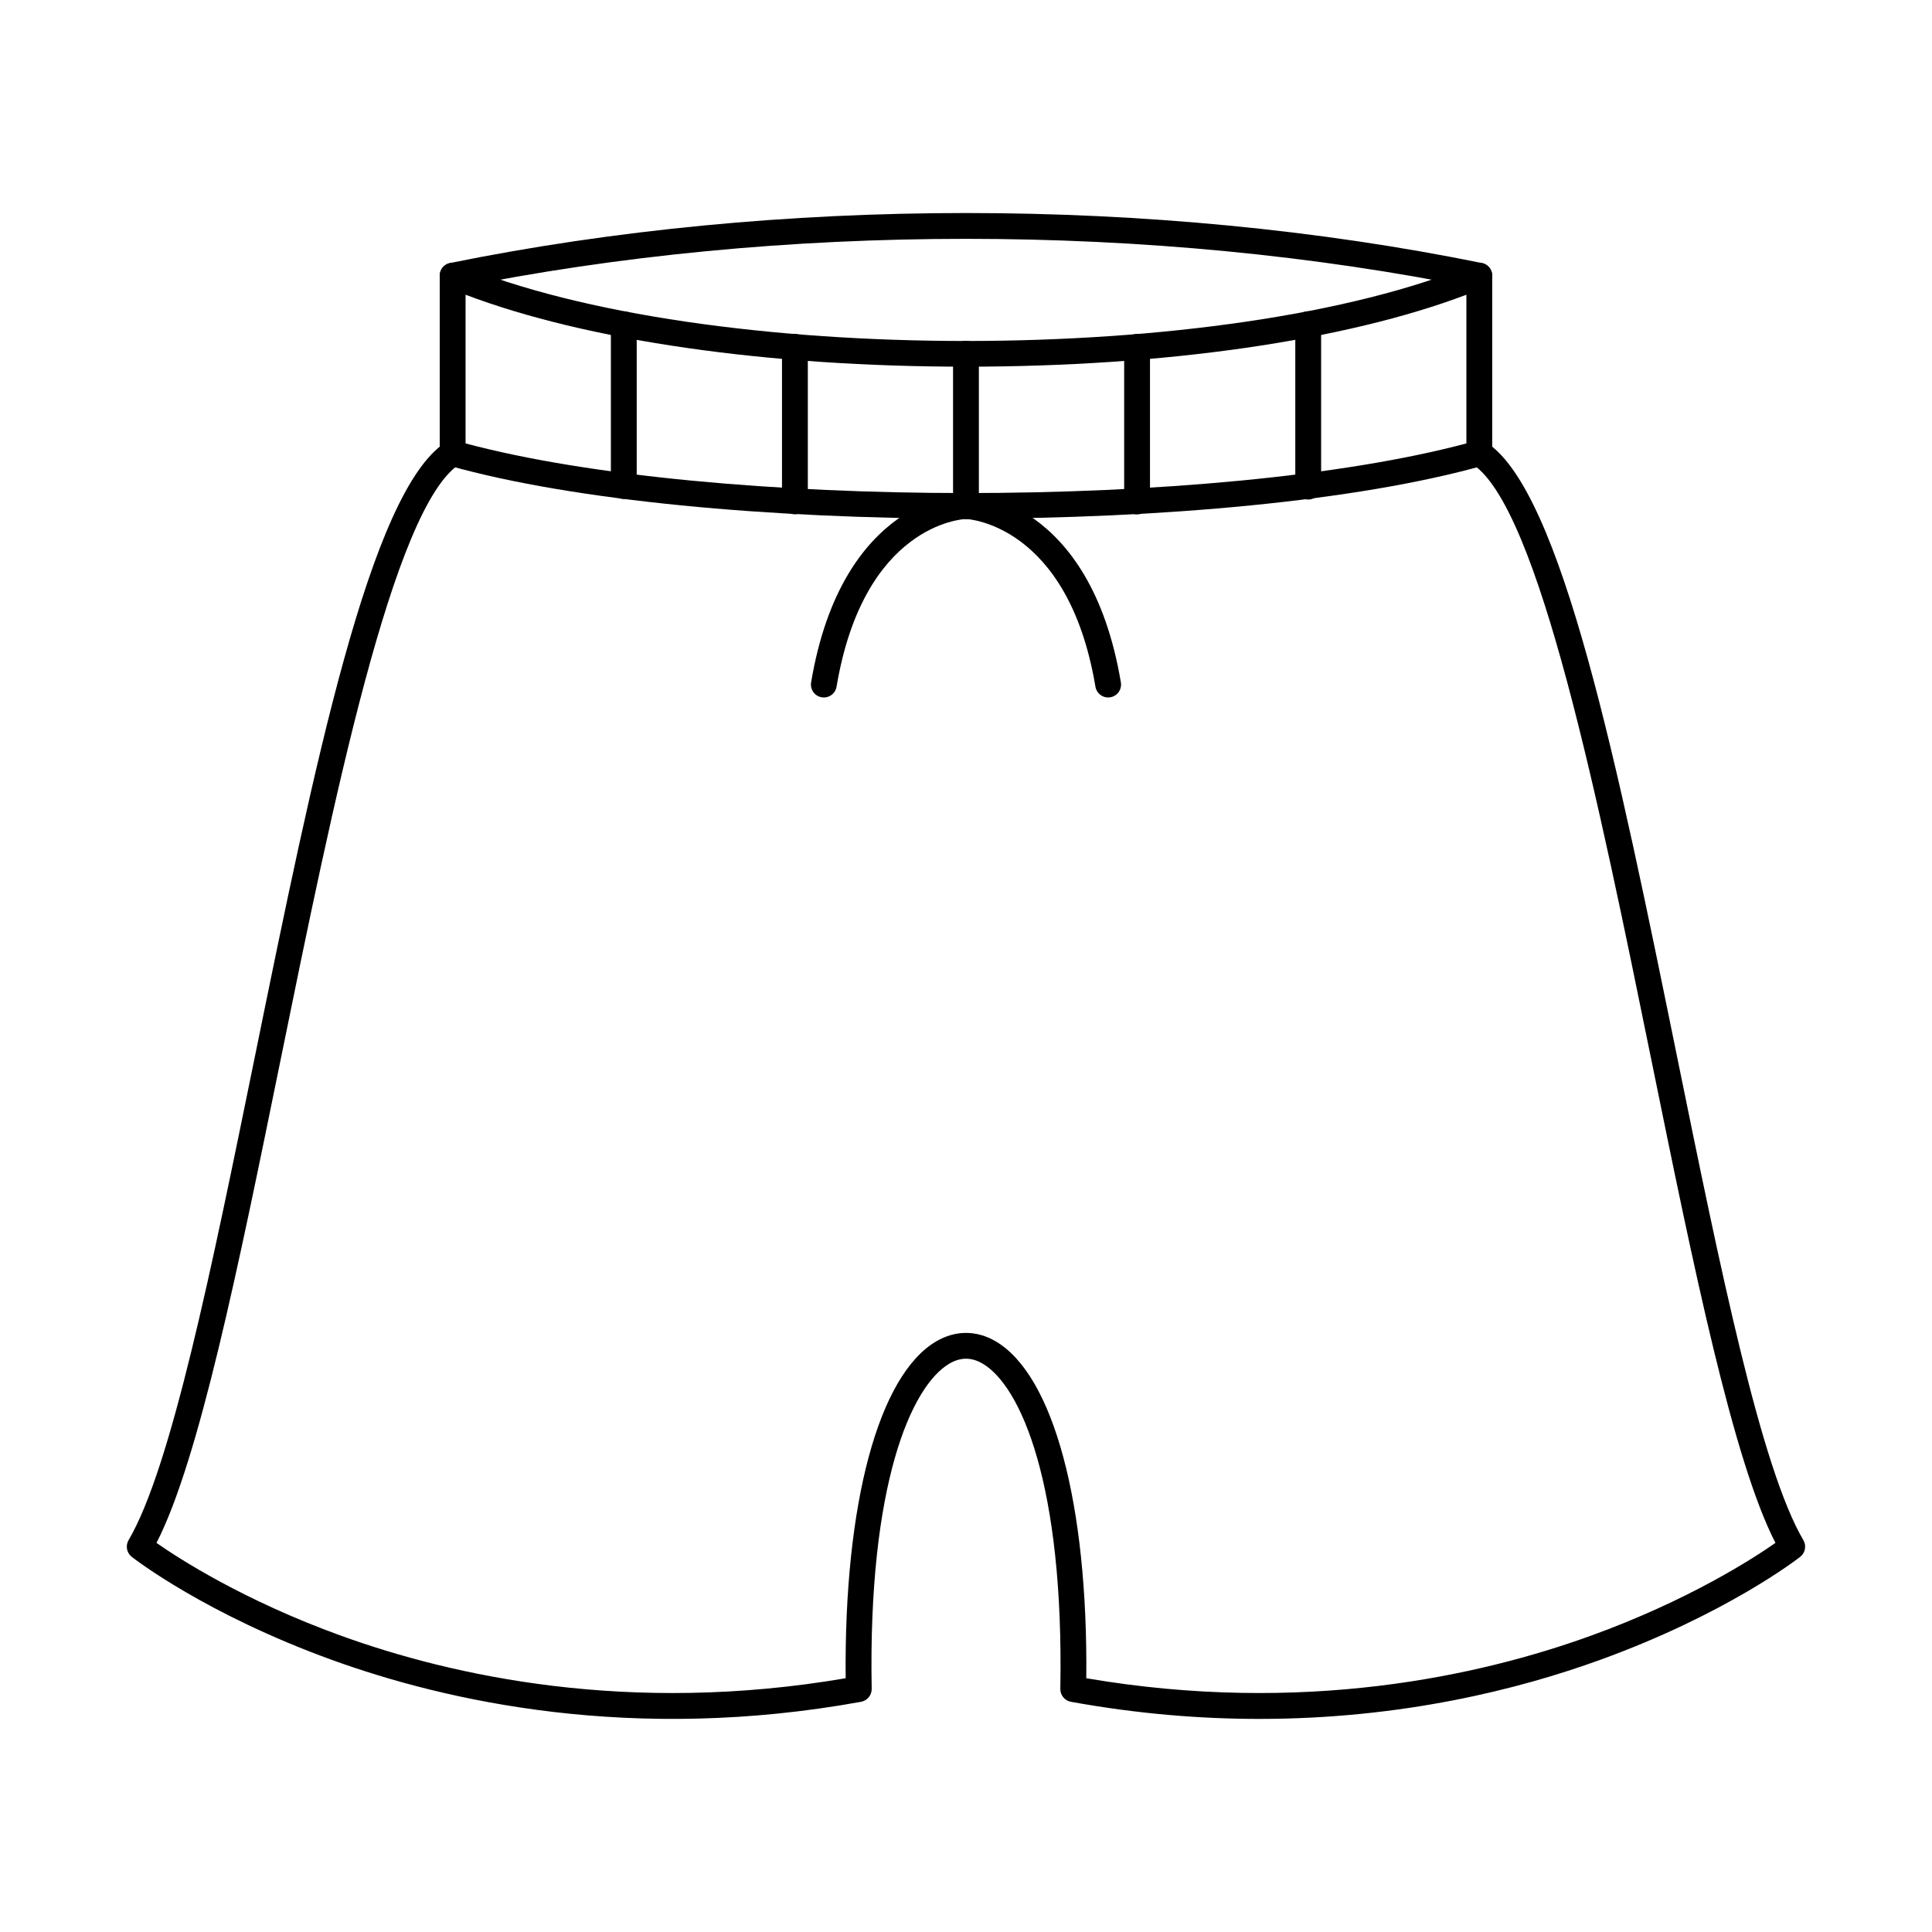 <?xml version="1.0" encoding="UTF-8"?>
<!-- Uploaded to: SVG Repo, www.svgrepo.com, Generator: SVG Repo Mixer Tools -->
<svg fill="#000000" width="800px" height="800px" version="1.1" viewBox="144 144 512 512" xmlns="http://www.w3.org/2000/svg">
 <g fill-rule="evenodd">
  <path d="m477.74 599.53c-15.566 0-32.27-1.328-49.926-4.535-1.656-0.301-2.844-1.75-2.816-3.43 0.988-54.141-10.477-80.266-20.59-86.188-2.965-1.738-5.844-1.734-8.812 0-10.109 5.922-21.578 32.047-20.59 86.188 0.027 1.676-1.168 3.129-2.816 3.43-60.43 10.965-109.69-0.016-140.38-11.156-33.328-12.102-52.102-26.641-52.887-27.254-1.352-1.059-1.711-2.949-0.848-4.43 11.254-19.121 22.023-71.996 33.438-127.97 15.727-77.168 30.586-150.05 50.586-162.95 1.586-1.027 3.707-0.566 4.731 1.023 1.027 1.586 0.562 3.707-1.023 4.727-17.578 11.328-33.523 89.551-47.582 158.56-11.047 54.16-21.496 105.44-32.75 127.34 5.961 4.168 23.094 15.258 48.938 24.609 29.355 10.621 76.211 21.082 133.7 11.258-0.445-46.23 8.688-80.312 24.02-89.289 5.07-2.969 10.656-2.969 15.727 0 15.332 8.977 24.465 43.062 24.02 89.289 57.492 9.82 104.34-0.637 133.69-11.258 25.848-9.352 42.977-20.438 48.945-24.609-11.25-21.906-21.711-73.188-32.75-127.34-14.059-69.012-30.008-147.23-47.582-158.56-1.594-1.023-2.051-3.141-1.023-4.727 1.023-1.59 3.144-2.047 4.731-1.023 20 12.891 34.852 85.777 50.586 162.95 11.414 55.977 22.184 108.86 33.438 127.97 0.863 1.477 0.508 3.371-0.848 4.43-0.785 0.613-19.566 15.152-52.887 27.254-21.711 7.883-52.742 15.691-90.445 15.691z"/>
  <path d="m267.38 261.51c65.785 17.539 199.45 17.539 265.23 0v-39.406c-32.047 12.148-79.941 19.07-132.62 19.07-52.672 0-100.57-6.918-132.61-19.07v39.402zm132.61 19.93c-51.836 0-103.68-4.676-136.96-14.027-1.469-0.418-2.496-1.762-2.496-3.293v-47.055c0-1.145 0.57-2.211 1.523-2.848 0.953-0.637 2.156-0.75 3.215-0.312 65.473 27.277 203.97 27.281 269.44 0 1.059-0.441 2.262-0.324 3.215 0.312 0.953 0.633 1.523 1.703 1.523 2.848v47.055c0 1.535-1.023 2.879-2.496 3.297-33.285 9.352-85.129 14.027-136.97 14.027z"/>
  <path d="m536.04 220.48c-0.223 0-0.453-0.023-0.688-0.07-86.02-17.488-184.69-17.488-270.71 0-1.863 0.375-3.66-0.82-4.035-2.672-0.375-1.852 0.82-3.656 2.672-4.035 86.883-17.664 186.55-17.664 273.43 0 1.852 0.375 3.047 2.184 2.672 4.035-0.328 1.621-1.754 2.738-3.348 2.738z"/>
  <path d="m309.31 276.23c-1.891 0-3.422-1.531-3.422-3.422v-42.879c0-1.887 1.531-3.418 3.422-3.418s3.422 1.531 3.422 3.422v42.879c0 1.891-1.531 3.422-3.422 3.422z"/>
  <path d="m354.66 280.29c-1.887 0-3.422-1.531-3.422-3.422v-40.938c0-1.891 1.531-3.422 3.422-3.422s3.422 1.531 3.422 3.422v40.938c0 1.891-1.535 3.422-3.422 3.422z"/>
  <path d="m399.99 281.52c-1.891 0-3.422-1.531-3.422-3.422v-40.348c0-1.887 1.531-3.418 3.422-3.418 1.891 0 3.422 1.531 3.422 3.422v40.348c0 1.887-1.531 3.422-3.422 3.422z"/>
  <path d="m445.34 280.32c-1.887 0-3.422-1.531-3.422-3.418v-40.969c0-1.891 1.531-3.422 3.422-3.422s3.422 1.531 3.422 3.422v40.969c0 1.887-1.531 3.422-3.422 3.418z"/>
  <path d="m490.69 276.38c-1.891 0-3.422-1.531-3.422-3.422v-43.039c0-1.887 1.531-3.418 3.422-3.418s3.422 1.531 3.422 3.422v43.035c0 1.891-1.531 3.422-3.422 3.422z"/>
  <path d="m437.67 328.84c-1.641 0-3.09-1.184-3.367-2.856-7.269-43.285-34.121-44.453-34.391-44.461-1.891-0.047-3.387-1.617-3.332-3.504 0.047-1.891 1.621-3.356 3.5-3.336 1.336 0.031 32.777 1.379 40.965 50.168 0.312 1.863-0.945 3.629-2.805 3.941-0.188 0.031-0.383 0.047-0.57 0.047z"/>
  <path d="m362.33 328.84c-0.188 0-0.383-0.016-0.57-0.047-1.863-0.312-3.117-2.078-2.809-3.941 8.188-48.793 39.629-50.137 40.965-50.168 1.871-0.027 3.457 1.445 3.5 3.336 0.055 1.883-1.434 3.449-3.312 3.504-1.156 0.043-27.199 1.547-34.406 44.461-0.277 1.672-1.727 2.856-3.367 2.856z"/>
 </g>
</svg>
